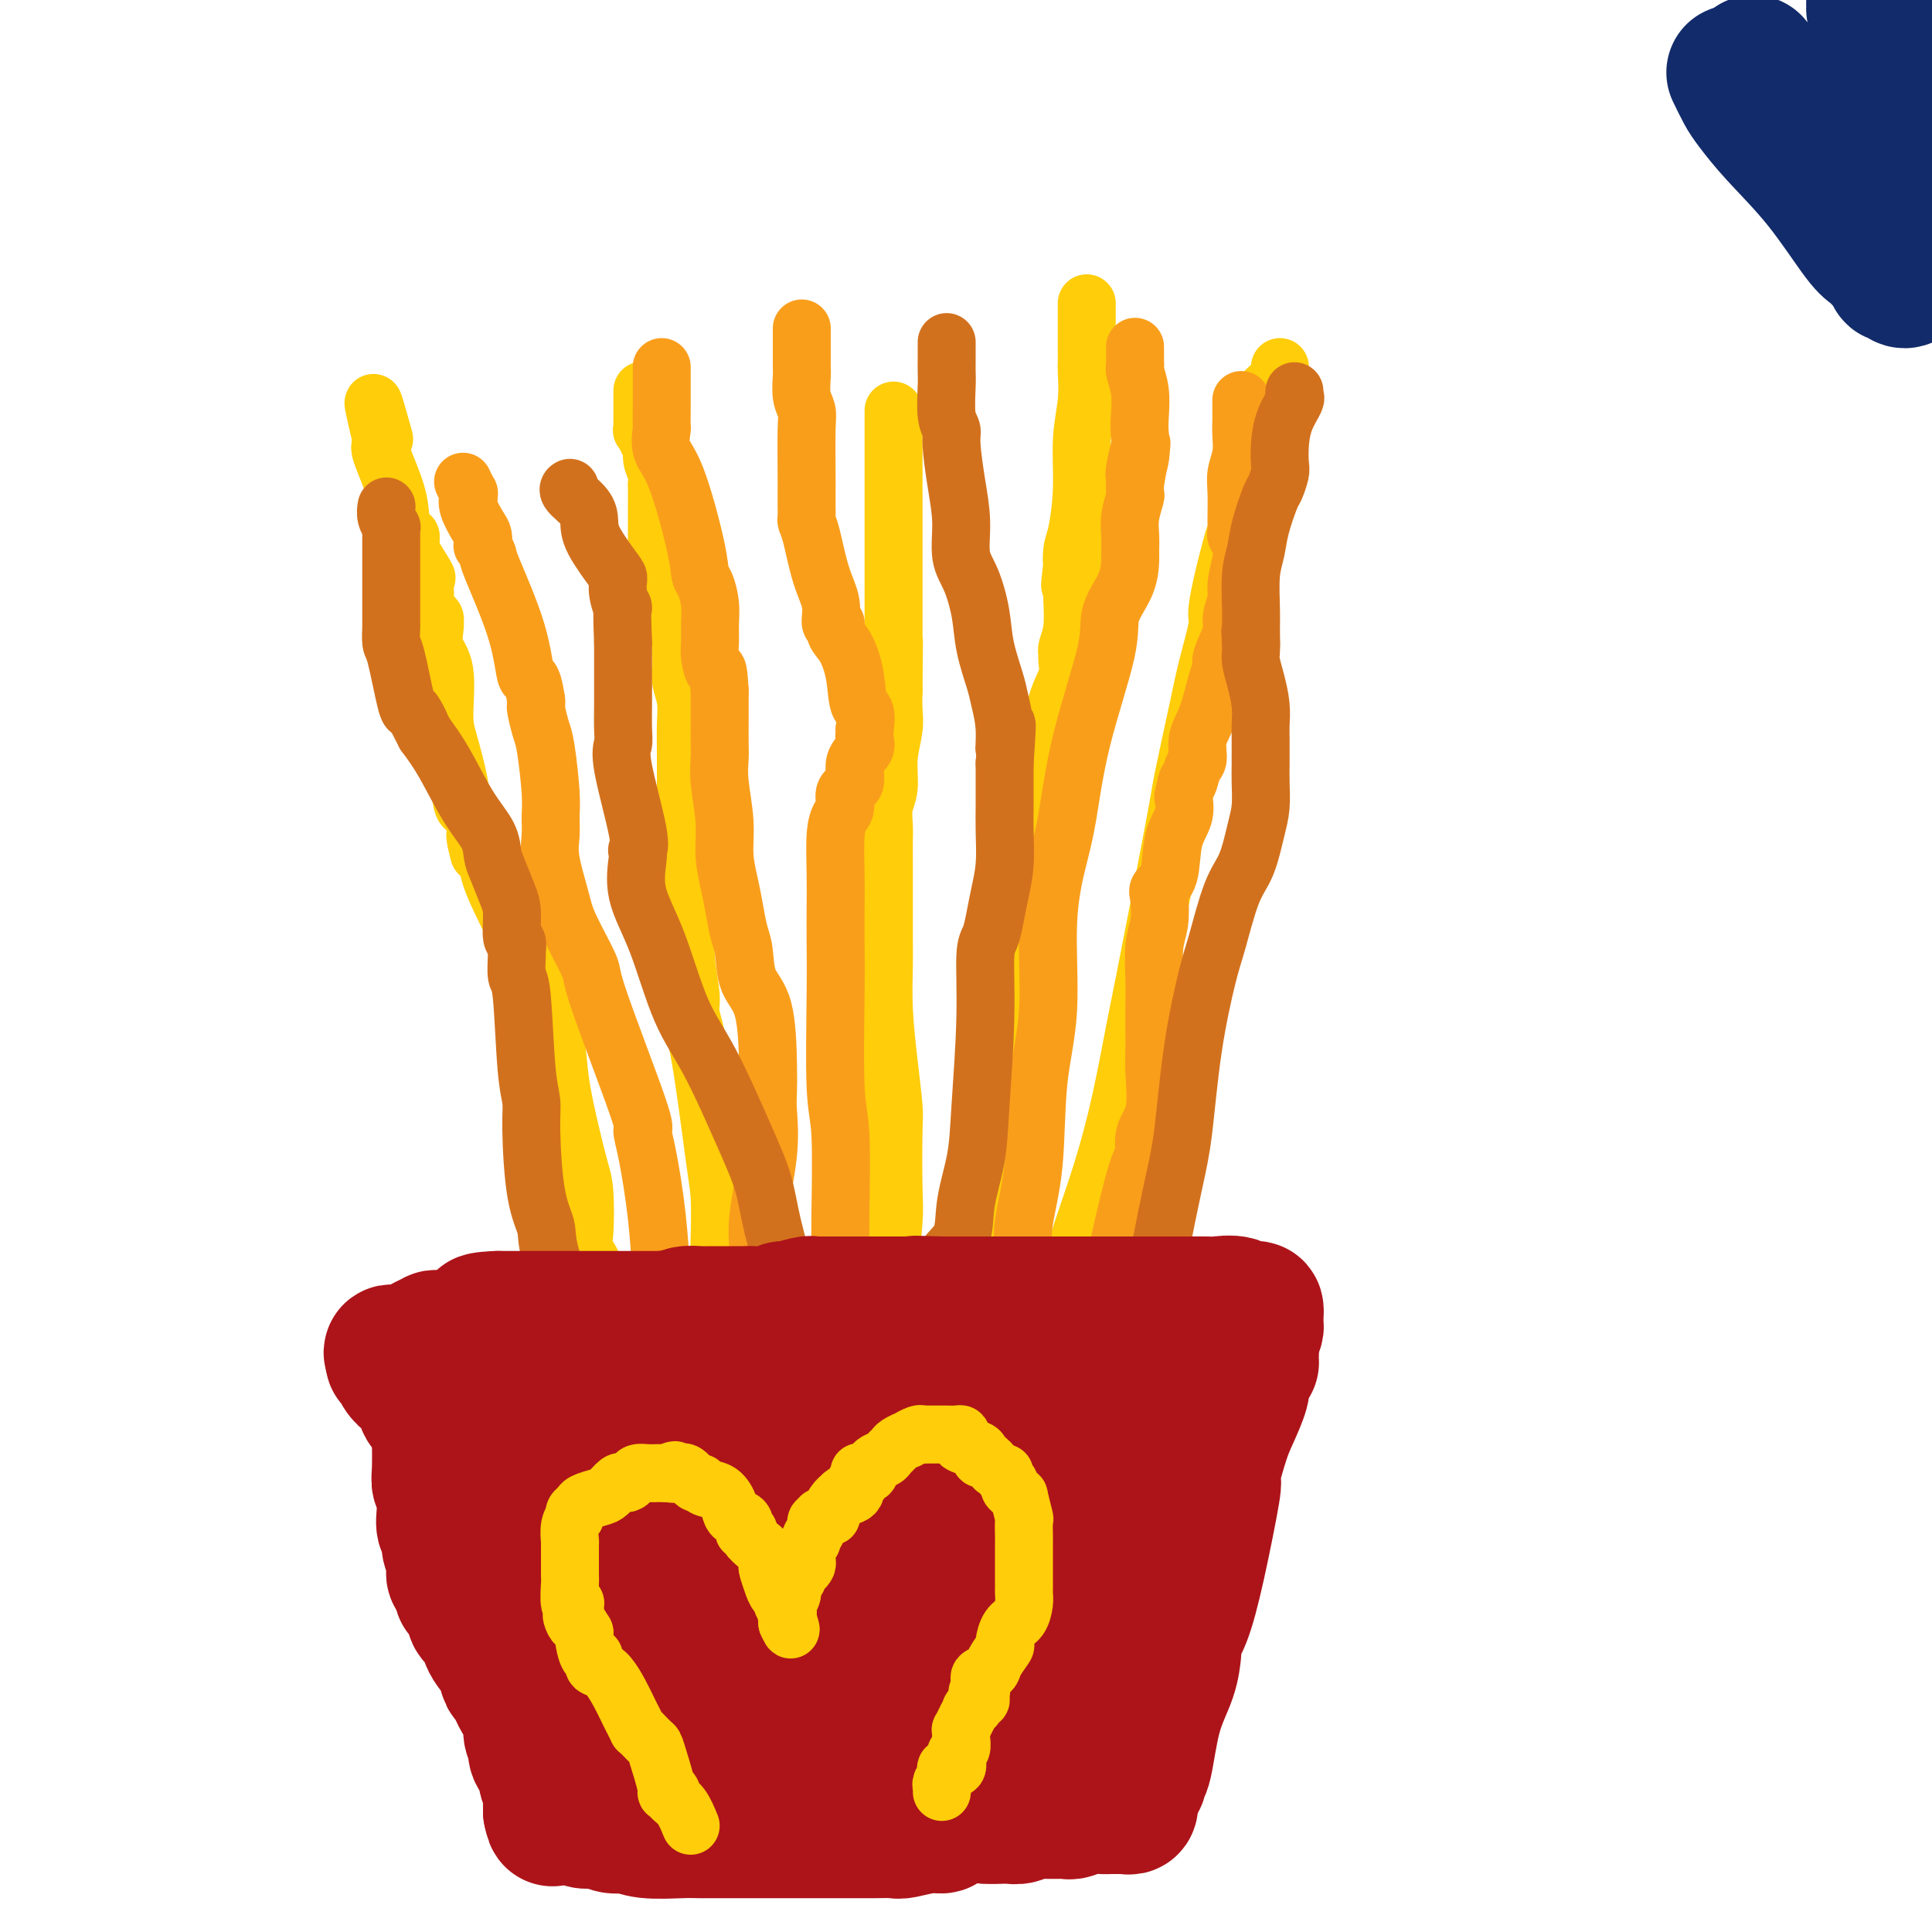 <svg viewBox='0 0 400 400' version='1.1' xmlns='http://www.w3.org/2000/svg' xmlns:xlink='http://www.w3.org/1999/xlink'><g fill='none' stroke='#FFCD0A' stroke-width='12' stroke-linecap='round' stroke-linejoin='round'><path d='M125,279c0.079,0.102 0.157,0.204 0,-1c-0.157,-1.204 -0.550,-3.714 -1,-5c-0.450,-1.286 -0.957,-1.348 -1,-3c-0.043,-1.652 0.379,-4.893 0,-7c-0.379,-2.107 -1.557,-3.080 -2,-4c-0.443,-0.920 -0.150,-1.786 0,-4c0.150,-2.214 0.157,-5.774 0,-8c-0.157,-2.226 -0.479,-3.117 -1,-5c-0.521,-1.883 -1.240,-4.760 -2,-8c-0.760,-3.240 -1.559,-6.845 -2,-10c-0.441,-3.155 -0.524,-5.859 -1,-8c-0.476,-2.141 -1.346,-3.717 -2,-6c-0.654,-2.283 -1.093,-5.272 -3,-10c-1.907,-4.728 -5.283,-11.196 -7,-15c-1.717,-3.804 -1.776,-4.944 -2,-6c-0.224,-1.056 -0.612,-2.028 -1,-3'/><path d='M100,176c-2.545,-6.179 -1.407,-1.628 -1,0c0.407,1.628 0.083,0.333 0,0c-0.083,-0.333 0.077,0.295 0,-1c-0.077,-1.295 -0.389,-4.512 -1,-6c-0.611,-1.488 -1.521,-1.248 -2,-2c-0.479,-0.752 -0.528,-2.496 -1,-5c-0.472,-2.504 -1.366,-5.767 -2,-8c-0.634,-2.233 -1.007,-3.435 -1,-6c0.007,-2.565 0.395,-6.494 0,-9c-0.395,-2.506 -1.573,-3.588 -2,-5c-0.427,-1.412 -0.104,-3.155 0,-4c0.104,-0.845 -0.010,-0.791 0,-1c0.010,-0.209 0.146,-0.680 0,-1c-0.146,-0.320 -0.572,-0.487 -1,-1c-0.428,-0.513 -0.858,-1.371 -1,-2c-0.142,-0.629 0.004,-1.029 0,-2c-0.004,-0.971 -0.159,-2.511 0,-3c0.159,-0.489 0.632,0.075 0,-1c-0.632,-1.075 -2.368,-3.789 -3,-5c-0.632,-1.211 -0.159,-0.920 0,-1c0.159,-0.080 0.003,-0.530 0,-1c-0.003,-0.470 0.145,-0.960 0,-1c-0.145,-0.040 -0.585,0.368 -1,0c-0.415,-0.368 -0.805,-1.514 -1,-3c-0.195,-1.486 -0.196,-3.313 -1,-6c-0.804,-2.687 -2.411,-6.236 -3,-8c-0.589,-1.764 -0.158,-1.744 0,-2c0.158,-0.256 0.045,-0.787 0,-1c-0.045,-0.213 -0.023,-0.106 0,0'/><path d='M79,91c-3.267,-13.667 -0.933,-5.333 0,-2c0.933,3.333 0.467,1.667 0,0'/><path d='M150,270c0.112,-0.041 0.225,-0.081 0,-1c-0.225,-0.919 -0.787,-2.716 -1,-5c-0.213,-2.284 -0.075,-5.055 0,-8c0.075,-2.945 0.088,-6.063 0,-8c-0.088,-1.937 -0.276,-2.694 -1,-8c-0.724,-5.306 -1.984,-15.161 -3,-21c-1.016,-5.839 -1.789,-7.661 -2,-9c-0.211,-1.339 0.140,-2.194 0,-4c-0.140,-1.806 -0.769,-4.564 -1,-8c-0.231,-3.436 -0.062,-7.551 0,-11c0.062,-3.449 0.016,-6.231 0,-8c-0.016,-1.769 -0.003,-2.524 0,-5c0.003,-2.476 -0.003,-6.672 0,-10c0.003,-3.328 0.015,-5.787 0,-8c-0.015,-2.213 -0.056,-4.182 0,-6c0.056,-1.818 0.211,-3.487 0,-5c-0.211,-1.513 -0.788,-2.869 -1,-4c-0.212,-1.131 -0.061,-2.037 0,-3c0.061,-0.963 0.030,-1.981 0,-3'/><path d='M141,135c-0.482,-10.903 -1.187,-6.660 -2,-6c-0.813,0.660 -1.735,-2.262 -2,-4c-0.265,-1.738 0.125,-2.292 0,-3c-0.125,-0.708 -0.766,-1.571 -1,-2c-0.234,-0.429 -0.063,-0.425 0,-1c0.063,-0.575 0.017,-1.730 0,-2c-0.017,-0.270 -0.005,0.346 0,0c0.005,-0.346 0.002,-1.653 0,-4c-0.002,-2.347 -0.005,-5.733 0,-8c0.005,-2.267 0.016,-3.413 0,-4c-0.016,-0.587 -0.061,-0.614 0,-1c0.061,-0.386 0.228,-1.130 0,-2c-0.228,-0.870 -0.849,-1.865 -1,-3c-0.151,-1.135 0.170,-2.409 0,-3c-0.170,-0.591 -0.830,-0.500 -1,-1c-0.170,-0.500 0.151,-1.591 0,-2c-0.151,-0.409 -0.772,-0.136 -1,0c-0.228,0.136 -0.061,0.136 0,0c0.061,-0.136 0.016,-0.408 0,-1c-0.016,-0.592 -0.004,-1.504 0,-2c0.004,-0.496 0.001,-0.578 0,-1c-0.001,-0.422 -0.000,-1.185 0,-2c0.000,-0.815 0.000,-1.681 0,-2c-0.000,-0.319 -0.000,-0.091 0,0c0.000,0.091 0.000,0.046 0,0'/><path d='M184,268c-0.113,-0.567 -0.226,-1.133 0,-4c0.226,-2.867 0.790,-8.033 1,-11c0.210,-2.967 0.067,-3.735 0,-7c-0.067,-3.265 -0.056,-9.027 0,-12c0.056,-2.973 0.159,-3.157 0,-5c-0.159,-1.843 -0.578,-5.346 -1,-9c-0.422,-3.654 -0.845,-7.460 -1,-11c-0.155,-3.540 -0.042,-6.814 0,-9c0.042,-2.186 0.011,-3.284 0,-5c-0.011,-1.716 -0.004,-4.052 0,-7c0.004,-2.948 0.005,-6.509 0,-9c-0.005,-2.491 -0.016,-3.910 0,-5c0.016,-1.090 0.061,-1.849 0,-3c-0.061,-1.151 -0.226,-2.695 0,-4c0.226,-1.305 0.845,-2.372 1,-4c0.155,-1.628 -0.154,-3.818 0,-6c0.154,-2.182 0.772,-4.357 1,-6c0.228,-1.643 0.065,-2.755 0,-4c-0.065,-1.245 -0.033,-2.622 0,-4'/><path d='M185,143c0.155,-19.514 0.041,-5.798 0,-2c-0.041,3.798 -0.011,-2.322 0,-5c0.011,-2.678 0.003,-1.914 0,-4c-0.003,-2.086 -0.001,-7.022 0,-9c0.001,-1.978 0.000,-0.996 0,-1c-0.000,-0.004 -0.000,-0.992 0,-2c0.000,-1.008 0.000,-2.036 0,-3c-0.000,-0.964 -0.000,-1.863 0,-5c0.000,-3.137 0.000,-8.513 0,-12c-0.000,-3.487 -0.000,-5.084 0,-6c0.000,-0.916 0.000,-1.149 0,-2c-0.000,-0.851 -0.000,-2.319 0,-3c0.000,-0.681 0.000,-0.574 0,-1c-0.000,-0.426 -0.000,-1.384 0,-2c0.000,-0.616 0.000,-0.890 0,-1c-0.000,-0.110 -0.000,-0.055 0,0'/><path d='M220,270c0.714,-2.862 1.428,-5.724 2,-8c0.572,-2.276 1.003,-3.966 2,-7c0.997,-3.034 2.562,-7.412 4,-12c1.438,-4.588 2.751,-9.386 4,-15c1.249,-5.614 2.436,-12.044 3,-15c0.564,-2.956 0.507,-2.439 2,-10c1.493,-7.561 4.537,-23.199 6,-31c1.463,-7.801 1.344,-7.764 2,-11c0.656,-3.236 2.087,-9.744 3,-14c0.913,-4.256 1.309,-6.261 2,-9c0.691,-2.739 1.676,-6.213 2,-8c0.324,-1.787 -0.015,-1.885 0,-3c0.015,-1.115 0.382,-3.245 1,-6c0.618,-2.755 1.486,-6.135 2,-8c0.514,-1.865 0.674,-2.214 1,-3c0.326,-0.786 0.820,-2.009 1,-3c0.180,-0.991 0.048,-1.750 0,-2c-0.048,-0.250 -0.010,0.010 0,0c0.010,-0.010 -0.008,-0.291 0,-1c0.008,-0.709 0.041,-1.845 0,-2c-0.041,-0.155 -0.154,0.670 0,0c0.154,-0.670 0.577,-2.835 1,-5'/><path d='M258,97c4.415,-21.216 2.452,-8.756 2,-5c-0.452,3.756 0.608,-1.191 1,-4c0.392,-2.809 0.115,-3.480 0,-4c-0.115,-0.520 -0.069,-0.888 0,-1c0.069,-0.112 0.162,0.033 0,0c-0.162,-0.033 -0.579,-0.244 0,-1c0.579,-0.756 2.155,-2.058 3,-3c0.845,-0.942 0.958,-1.523 1,-2c0.042,-0.477 0.012,-0.851 0,-1c-0.012,-0.149 -0.006,-0.075 0,0'/><path d='M201,268c-0.198,-2.111 -0.396,-4.221 0,-7c0.396,-2.779 1.386,-6.226 2,-10c0.614,-3.774 0.854,-7.874 1,-11c0.146,-3.126 0.200,-5.276 1,-9c0.800,-3.724 2.348,-9.020 3,-13c0.652,-3.980 0.408,-6.644 1,-9c0.592,-2.356 2.018,-4.406 3,-11c0.982,-6.594 1.519,-17.733 2,-23c0.481,-5.267 0.905,-4.663 1,-5c0.095,-0.337 -0.139,-1.616 0,-3c0.139,-1.384 0.650,-2.874 1,-5c0.350,-2.126 0.539,-4.889 1,-8c0.461,-3.111 1.196,-6.571 2,-9c0.804,-2.429 1.679,-3.829 2,-5c0.321,-1.171 0.090,-2.113 0,-3c-0.090,-0.887 -0.038,-1.718 0,-2c0.038,-0.282 0.063,-0.015 0,0c-0.063,0.015 -0.213,-0.223 0,-1c0.213,-0.777 0.788,-2.094 1,-4c0.212,-1.906 0.061,-4.402 0,-6c-0.061,-1.598 -0.030,-2.299 0,-3'/><path d='M222,121c3.250,-23.062 0.873,-7.217 0,-2c-0.873,5.217 -0.244,-0.193 0,-2c0.244,-1.807 0.103,-0.010 0,0c-0.103,0.010 -0.167,-1.766 0,-3c0.167,-1.234 0.567,-1.928 1,-4c0.433,-2.072 0.901,-5.524 1,-9c0.099,-3.476 -0.170,-6.976 0,-10c0.170,-3.024 0.777,-5.572 1,-8c0.223,-2.428 0.060,-4.737 0,-6c-0.060,-1.263 -0.016,-1.480 0,-2c0.016,-0.520 0.004,-1.342 0,-2c-0.004,-0.658 -0.001,-1.150 0,-2c0.001,-0.850 0.000,-2.056 0,-3c-0.000,-0.944 -0.000,-1.624 0,-2c0.000,-0.376 0.000,-0.447 0,-1c-0.000,-0.553 -0.000,-1.586 0,-2c0.000,-0.414 0.000,-0.207 0,0'/></g>
<g fill='none' stroke='#F99E1B' stroke-width='12' stroke-linecap='round' stroke-linejoin='round'><path d='M139,278c0.087,-0.812 0.175,-1.623 0,-3c-0.175,-1.377 -0.612,-3.319 -1,-5c-0.388,-1.681 -0.727,-3.100 -1,-6c-0.273,-2.900 -0.481,-7.282 -1,-12c-0.519,-4.718 -1.351,-9.773 -2,-13c-0.649,-3.227 -1.116,-4.628 -1,-5c0.116,-0.372 0.814,0.285 -1,-5c-1.814,-5.285 -6.140,-16.510 -8,-22c-1.860,-5.490 -1.255,-5.244 -2,-7c-0.745,-1.756 -2.841,-5.512 -4,-8c-1.159,-2.488 -1.382,-3.707 -2,-6c-0.618,-2.293 -1.633,-5.661 -2,-8c-0.367,-2.339 -0.087,-3.650 0,-5c0.087,-1.350 -0.019,-2.740 0,-4c0.019,-1.260 0.163,-2.389 0,-5c-0.163,-2.611 -0.632,-6.702 -1,-9c-0.368,-2.298 -0.635,-2.801 -1,-4c-0.365,-1.199 -0.829,-3.092 -1,-4c-0.171,-0.908 -0.049,-0.831 0,-1c0.049,-0.169 0.024,-0.585 0,-1'/><path d='M111,145c-0.874,-5.892 -1.558,-4.123 -2,-5c-0.442,-0.877 -0.640,-4.401 -2,-9c-1.360,-4.599 -3.881,-10.272 -5,-13c-1.119,-2.728 -0.838,-2.511 -1,-3c-0.162,-0.489 -0.769,-1.685 -1,-2c-0.231,-0.315 -0.086,0.251 0,0c0.086,-0.251 0.114,-1.320 0,-2c-0.114,-0.680 -0.371,-0.971 -1,-2c-0.629,-1.029 -1.632,-2.796 -2,-4c-0.368,-1.204 -0.102,-1.847 0,-2c0.102,-0.153 0.041,0.183 0,0c-0.041,-0.183 -0.063,-0.884 0,-1c0.063,-0.116 0.209,0.353 0,0c-0.209,-0.353 -0.774,-1.530 -1,-2c-0.226,-0.470 -0.113,-0.235 0,0'/><path d='M174,261c0.008,-0.915 0.016,-1.831 0,-3c-0.016,-1.169 -0.057,-2.593 0,-7c0.057,-4.407 0.211,-11.797 0,-16c-0.211,-4.203 -0.788,-5.219 -1,-10c-0.212,-4.781 -0.057,-13.328 0,-19c0.057,-5.672 0.018,-8.468 0,-11c-0.018,-2.532 -0.015,-4.799 0,-7c0.015,-2.201 0.040,-4.337 0,-7c-0.040,-2.663 -0.146,-5.852 0,-8c0.146,-2.148 0.545,-3.253 1,-4c0.455,-0.747 0.967,-1.134 1,-2c0.033,-0.866 -0.412,-2.211 0,-3c0.412,-0.789 1.679,-1.024 2,-2c0.321,-0.976 -0.306,-2.695 0,-4c0.306,-1.305 1.546,-2.195 2,-3c0.454,-0.805 0.122,-1.524 0,-2c-0.122,-0.476 -0.035,-0.707 0,-1c0.035,-0.293 0.017,-0.646 0,-1'/><path d='M179,151c0.739,-4.259 -0.414,-3.906 -1,-5c-0.586,-1.094 -0.606,-3.635 -1,-6c-0.394,-2.365 -1.162,-4.554 -2,-6c-0.838,-1.446 -1.747,-2.150 -2,-3c-0.253,-0.850 0.150,-1.845 0,-2c-0.150,-0.155 -0.853,0.530 -1,0c-0.147,-0.530 0.262,-2.274 0,-4c-0.262,-1.726 -1.195,-3.434 -2,-6c-0.805,-2.566 -1.484,-5.989 -2,-8c-0.516,-2.011 -0.870,-2.609 -1,-3c-0.130,-0.391 -0.035,-0.576 0,-1c0.035,-0.424 0.010,-1.086 0,-2c-0.010,-0.914 -0.007,-2.081 0,-3c0.007,-0.919 0.016,-1.591 0,-4c-0.016,-2.409 -0.057,-6.557 0,-9c0.057,-2.443 0.211,-3.183 0,-4c-0.211,-0.817 -0.789,-1.712 -1,-3c-0.211,-1.288 -0.057,-2.968 0,-4c0.057,-1.032 0.015,-1.415 0,-2c-0.015,-0.585 -0.004,-1.372 0,-2c0.004,-0.628 0.001,-1.096 0,-2c-0.001,-0.904 -0.000,-2.243 0,-3c0.000,-0.757 0.000,-0.930 0,-1c-0.000,-0.070 -0.000,-0.035 0,0'/><path d='M212,260c-0.213,-2.026 -0.427,-4.052 0,-7c0.427,-2.948 1.493,-6.818 2,-12c0.507,-5.182 0.453,-11.676 1,-17c0.547,-5.324 1.694,-9.477 2,-15c0.306,-5.523 -0.229,-12.416 0,-18c0.229,-5.584 1.221,-9.860 2,-13c0.779,-3.140 1.343,-5.143 2,-9c0.657,-3.857 1.405,-9.569 3,-16c1.595,-6.431 4.035,-13.581 5,-18c0.965,-4.419 0.455,-6.106 1,-8c0.545,-1.894 2.145,-3.993 3,-6c0.855,-2.007 0.965,-3.922 1,-5c0.035,-1.078 -0.005,-1.320 0,-2c0.005,-0.680 0.054,-1.797 0,-3c-0.054,-1.203 -0.211,-2.491 0,-4c0.211,-1.509 0.788,-3.240 1,-4c0.212,-0.760 0.057,-0.551 0,-1c-0.057,-0.449 -0.016,-1.557 0,-2c0.016,-0.443 0.008,-0.222 0,0'/><path d='M235,100c2.724,-14.704 0.535,-5.965 0,-3c-0.535,2.965 0.585,0.157 1,-2c0.415,-2.157 0.125,-3.663 0,-5c-0.125,-1.337 -0.086,-2.505 0,-4c0.086,-1.495 0.219,-3.316 0,-5c-0.219,-1.684 -0.791,-3.229 -1,-4c-0.209,-0.771 -0.056,-0.767 0,-1c0.056,-0.233 0.015,-0.702 0,-1c-0.015,-0.298 -0.004,-0.427 0,-1c0.004,-0.573 0.001,-1.592 0,-2c-0.001,-0.408 -0.001,-0.204 0,0'/><path d='M156,263c0.483,-1.226 0.967,-2.452 1,-4c0.033,-1.548 -0.383,-3.419 0,-7c0.383,-3.581 1.566,-8.873 2,-13c0.434,-4.127 0.120,-7.087 0,-9c-0.120,-1.913 -0.045,-2.777 0,-4c0.045,-1.223 0.062,-2.804 0,-6c-0.062,-3.196 -0.202,-8.006 -1,-11c-0.798,-2.994 -2.255,-4.172 -3,-6c-0.745,-1.828 -0.778,-4.307 -1,-6c-0.222,-1.693 -0.633,-2.599 -1,-4c-0.367,-1.401 -0.691,-3.297 -1,-5c-0.309,-1.703 -0.605,-3.212 -1,-5c-0.395,-1.788 -0.891,-3.855 -1,-6c-0.109,-2.145 0.167,-4.367 0,-7c-0.167,-2.633 -0.777,-5.677 -1,-8c-0.223,-2.323 -0.060,-3.923 0,-5c0.060,-1.077 0.016,-1.629 0,-3c-0.016,-1.371 -0.004,-3.561 0,-5c0.004,-1.439 0.001,-2.125 0,-3c-0.001,-0.875 -0.001,-1.937 0,-3'/><path d='M149,143c-0.320,-6.019 -0.621,-4.065 -1,-4c-0.379,0.065 -0.836,-1.758 -1,-3c-0.164,-1.242 -0.033,-1.903 0,-3c0.033,-1.097 -0.030,-2.629 0,-4c0.030,-1.371 0.154,-2.579 0,-4c-0.154,-1.421 -0.585,-3.053 -1,-4c-0.415,-0.947 -0.815,-1.207 -1,-2c-0.185,-0.793 -0.155,-2.119 -1,-6c-0.845,-3.881 -2.566,-10.319 -4,-14c-1.434,-3.681 -2.580,-4.607 -3,-6c-0.420,-1.393 -0.112,-3.255 0,-4c0.112,-0.745 0.030,-0.373 0,-1c-0.030,-0.627 -0.008,-2.252 0,-3c0.008,-0.748 0.002,-0.620 0,-1c-0.002,-0.380 -0.001,-1.268 0,-2c0.001,-0.732 0.000,-1.307 0,-2c-0.000,-0.693 -0.000,-1.505 0,-2c0.000,-0.495 0.000,-0.672 0,-1c-0.000,-0.328 -0.000,-0.808 0,-1c0.000,-0.192 0.000,-0.096 0,0'/><path d='M227,277c0.866,-0.996 1.733,-1.992 2,-3c0.267,-1.008 -0.064,-2.030 1,-8c1.064,-5.970 3.525,-16.890 5,-22c1.475,-5.110 1.964,-4.411 2,-5c0.036,-0.589 -0.383,-2.467 0,-4c0.383,-1.533 1.567,-2.722 2,-5c0.433,-2.278 0.116,-5.645 0,-8c-0.116,-2.355 -0.031,-3.698 0,-5c0.031,-1.302 0.007,-2.564 0,-3c-0.007,-0.436 0.002,-0.047 0,-1c-0.002,-0.953 -0.014,-3.250 0,-5c0.014,-1.750 0.054,-2.955 0,-5c-0.054,-2.045 -0.204,-4.932 0,-7c0.204,-2.068 0.760,-3.319 1,-5c0.240,-1.681 0.163,-3.793 0,-5c-0.163,-1.207 -0.411,-1.508 0,-2c0.411,-0.492 1.481,-1.173 2,-3c0.519,-1.827 0.486,-4.800 1,-7c0.514,-2.200 1.575,-3.629 2,-5c0.425,-1.371 0.212,-2.686 0,-4'/><path d='M245,165c1.112,-5.312 0.892,-3.092 1,-3c0.108,0.092 0.543,-1.943 1,-3c0.457,-1.057 0.936,-1.138 1,-2c0.064,-0.862 -0.286,-2.507 0,-4c0.286,-1.493 1.209,-2.833 2,-5c0.791,-2.167 1.451,-5.159 2,-7c0.549,-1.841 0.988,-2.531 1,-3c0.012,-0.469 -0.404,-0.717 0,-2c0.404,-1.283 1.628,-3.600 2,-5c0.372,-1.400 -0.110,-1.883 0,-3c0.110,-1.117 0.810,-2.867 1,-4c0.190,-1.133 -0.131,-1.650 0,-3c0.131,-1.350 0.715,-3.532 1,-5c0.285,-1.468 0.273,-2.222 0,-3c-0.273,-0.778 -0.805,-1.581 -1,-2c-0.195,-0.419 -0.052,-0.454 0,-1c0.052,-0.546 0.013,-1.605 0,-2c-0.013,-0.395 0.000,-0.128 0,0c-0.000,0.128 -0.014,0.117 0,-1c0.014,-1.117 0.056,-3.339 0,-5c-0.056,-1.661 -0.211,-2.762 0,-4c0.211,-1.238 0.789,-2.612 1,-4c0.211,-1.388 0.057,-2.789 0,-4c-0.057,-1.211 -0.015,-2.232 0,-3c0.015,-0.768 0.004,-1.284 0,-2c-0.004,-0.716 -0.001,-1.633 0,-2c0.001,-0.367 0.001,-0.183 0,0'/></g>
<g fill='none' stroke='#D2711D' stroke-width='12' stroke-linecap='round' stroke-linejoin='round'><path d='M123,284c-1.141,-2.256 -2.281,-4.511 -4,-9c-1.719,-4.489 -4.015,-11.211 -5,-15c-0.985,-3.789 -0.659,-4.645 -1,-6c-0.341,-1.355 -1.348,-3.208 -2,-7c-0.652,-3.792 -0.949,-9.524 -1,-13c-0.051,-3.476 0.144,-4.697 0,-6c-0.144,-1.303 -0.627,-2.687 -1,-7c-0.373,-4.313 -0.635,-11.556 -1,-15c-0.365,-3.444 -0.834,-3.090 -1,-4c-0.166,-0.910 -0.030,-3.083 0,-4c0.030,-0.917 -0.047,-0.578 0,-1c0.047,-0.422 0.216,-1.604 0,-2c-0.216,-0.396 -0.818,-0.006 -1,-1c-0.182,-0.994 0.055,-3.374 0,-5c-0.055,-1.626 -0.404,-2.499 -1,-4c-0.596,-1.501 -1.439,-3.629 -2,-5c-0.561,-1.371 -0.838,-1.986 -1,-3c-0.162,-1.014 -0.208,-2.426 -1,-4c-0.792,-1.574 -2.329,-3.308 -4,-6c-1.671,-2.692 -3.478,-6.340 -5,-9c-1.522,-2.660 -2.761,-4.330 -4,-6'/><path d='M88,152c-2.810,-5.454 -1.334,-2.589 -1,-2c0.334,0.589 -0.475,-1.097 -1,-2c-0.525,-0.903 -0.768,-1.024 -1,-1c-0.232,0.024 -0.455,0.192 -1,-2c-0.545,-2.192 -1.414,-6.744 -2,-9c-0.586,-2.256 -0.889,-2.215 -1,-3c-0.111,-0.785 -0.030,-2.395 0,-3c0.030,-0.605 0.008,-0.204 0,0c-0.008,0.204 -0.002,0.212 0,-1c0.002,-1.212 0.002,-3.644 0,-6c-0.002,-2.356 -0.004,-4.637 0,-7c0.004,-2.363 0.015,-4.809 0,-6c-0.015,-1.191 -0.057,-1.128 0,-1c0.057,0.128 0.211,0.322 0,0c-0.211,-0.322 -0.789,-1.158 -1,-2c-0.211,-0.842 -0.057,-1.688 0,-2c0.057,-0.312 0.016,-0.089 0,0c-0.016,0.089 -0.008,0.045 0,0'/><path d='M163,272c0.299,-1.397 0.598,-2.794 0,-6c-0.598,-3.206 -2.095,-8.222 -3,-12c-0.905,-3.778 -1.220,-6.317 -2,-9c-0.780,-2.683 -2.024,-5.509 -4,-10c-1.976,-4.491 -4.683,-10.646 -7,-15c-2.317,-4.354 -4.242,-6.908 -6,-11c-1.758,-4.092 -3.347,-9.723 -5,-14c-1.653,-4.277 -3.368,-7.202 -4,-10c-0.632,-2.798 -0.181,-5.470 0,-7c0.181,-1.530 0.091,-1.918 0,-2c-0.091,-0.082 -0.182,0.143 0,0c0.182,-0.143 0.637,-0.655 0,-4c-0.637,-3.345 -2.367,-9.523 -3,-13c-0.633,-3.477 -0.170,-4.252 0,-5c0.170,-0.748 0.045,-1.468 0,-3c-0.045,-1.532 -0.012,-3.874 0,-5c0.012,-1.126 0.003,-1.034 0,-2c-0.003,-0.966 -0.001,-2.990 0,-5c0.001,-2.010 0.000,-4.005 0,-6'/><path d='M129,133c-0.403,-9.494 0.088,-7.228 0,-7c-0.088,0.228 -0.755,-1.580 -1,-3c-0.245,-1.420 -0.066,-2.452 0,-3c0.066,-0.548 0.021,-0.612 -1,-2c-1.021,-1.388 -3.016,-4.099 -4,-6c-0.984,-1.901 -0.957,-2.993 -1,-4c-0.043,-1.007 -0.155,-1.930 -1,-3c-0.845,-1.070 -2.422,-2.287 -3,-3c-0.578,-0.713 -0.156,-0.923 0,-1c0.156,-0.077 0.044,-0.022 0,0c-0.044,0.022 -0.022,0.011 0,0'/><path d='M193,273c-0.219,-0.688 -0.439,-1.377 0,-3c0.439,-1.623 1.536,-4.181 2,-6c0.464,-1.819 0.295,-2.899 1,-4c0.705,-1.101 2.284,-2.224 3,-4c0.716,-1.776 0.569,-4.205 1,-7c0.431,-2.795 1.439,-5.955 2,-9c0.561,-3.045 0.675,-5.976 1,-11c0.325,-5.024 0.860,-12.141 1,-18c0.140,-5.859 -0.116,-10.459 0,-13c0.116,-2.541 0.606,-3.024 1,-4c0.394,-0.976 0.694,-2.444 1,-4c0.306,-1.556 0.618,-3.201 1,-5c0.382,-1.799 0.834,-3.753 1,-6c0.166,-2.247 0.044,-4.788 0,-7c-0.044,-2.212 -0.012,-4.095 0,-5c0.012,-0.905 0.003,-0.831 0,-1c-0.003,-0.169 -0.001,-0.581 0,-1c0.001,-0.419 0.000,-0.843 0,-1c-0.000,-0.157 -0.000,-0.045 0,-1c0.000,-0.955 0.000,-2.978 0,-5'/><path d='M208,158c0.914,-13.496 0.200,-6.236 0,-4c-0.200,2.236 0.116,-0.552 0,-3c-0.116,-2.448 -0.663,-4.556 -1,-6c-0.337,-1.444 -0.462,-2.225 -1,-4c-0.538,-1.775 -1.488,-4.545 -2,-7c-0.512,-2.455 -0.585,-4.596 -1,-7c-0.415,-2.404 -1.173,-5.071 -2,-7c-0.827,-1.929 -1.723,-3.122 -2,-5c-0.277,-1.878 0.066,-4.443 0,-7c-0.066,-2.557 -0.539,-5.108 -1,-8c-0.461,-2.892 -0.908,-6.126 -1,-8c-0.092,-1.874 0.172,-2.389 0,-3c-0.172,-0.611 -0.778,-1.318 -1,-3c-0.222,-1.682 -0.059,-4.339 0,-6c0.059,-1.661 0.016,-2.326 0,-3c-0.016,-0.674 -0.004,-1.356 0,-2c0.004,-0.644 0.001,-1.250 0,-2c-0.001,-0.750 -0.000,-1.643 0,-2c0.000,-0.357 0.000,-0.179 0,0'/><path d='M239,274c-0.036,-1.489 -0.071,-2.978 0,-5c0.071,-2.022 0.250,-4.579 1,-9c0.750,-4.421 2.073,-10.708 3,-15c0.927,-4.292 1.458,-6.591 2,-11c0.542,-4.409 1.093,-10.928 2,-17c0.907,-6.072 2.169,-11.698 3,-15c0.831,-3.302 1.232,-4.279 2,-7c0.768,-2.721 1.905,-7.186 3,-10c1.095,-2.814 2.150,-3.976 3,-6c0.850,-2.024 1.496,-4.909 2,-7c0.504,-2.091 0.867,-3.388 1,-5c0.133,-1.612 0.036,-3.539 0,-5c-0.036,-1.461 -0.013,-2.456 0,-4c0.013,-1.544 0.014,-3.639 0,-5c-0.014,-1.361 -0.042,-1.990 0,-3c0.042,-1.010 0.155,-2.403 0,-4c-0.155,-1.597 -0.577,-3.397 -1,-5c-0.423,-1.603 -0.845,-3.007 -1,-4c-0.155,-0.993 -0.042,-1.575 0,-2c0.042,-0.425 0.012,-0.693 0,-1c-0.012,-0.307 -0.006,-0.654 0,-1'/><path d='M259,133c-0.308,-5.194 -0.079,-1.179 0,0c0.079,1.179 0.009,-0.478 0,-2c-0.009,-1.522 0.043,-2.909 0,-5c-0.043,-2.091 -0.180,-4.887 0,-7c0.180,-2.113 0.679,-3.543 1,-5c0.321,-1.457 0.464,-2.941 1,-5c0.536,-2.059 1.464,-4.692 2,-6c0.536,-1.308 0.681,-1.290 1,-2c0.319,-0.710 0.811,-2.148 1,-3c0.189,-0.852 0.075,-1.117 0,-2c-0.075,-0.883 -0.111,-2.384 0,-4c0.111,-1.616 0.370,-3.347 1,-5c0.630,-1.653 1.633,-3.226 2,-4c0.367,-0.774 0.099,-0.747 0,-1c-0.099,-0.253 -0.028,-0.787 0,-1c0.028,-0.213 0.014,-0.107 0,0'/></g>
<g fill='none' stroke='#AD1419' stroke-width='28' stroke-linecap='round' stroke-linejoin='round'><path d='M98,296c0.779,-0.002 1.559,-0.004 2,0c0.441,0.004 0.544,0.012 1,0c0.456,-0.012 1.267,-0.046 2,0c0.733,0.046 1.390,0.172 2,0c0.610,-0.172 1.172,-0.642 2,-1c0.828,-0.358 1.921,-0.604 3,-1c1.079,-0.396 2.144,-0.943 3,-1c0.856,-0.057 1.503,0.377 3,0c1.497,-0.377 3.845,-1.565 5,-2c1.155,-0.435 1.116,-0.117 2,0c0.884,0.117 2.692,0.031 4,0c1.308,-0.031 2.117,-0.008 3,0c0.883,0.008 1.842,0.002 3,0c1.158,-0.002 2.517,-0.001 3,0c0.483,0.001 0.092,0.000 0,0c-0.092,-0.000 0.117,-0.000 1,0c0.883,0.000 2.442,0.000 4,0'/><path d='M141,291c6.466,-0.774 1.133,-0.207 0,0c-1.133,0.207 1.936,0.056 3,0c1.064,-0.056 0.125,-0.015 1,0c0.875,0.015 3.564,0.004 5,0c1.436,-0.004 1.618,-0.001 2,0c0.382,0.001 0.965,0.000 2,0c1.035,-0.000 2.522,-0.000 3,0c0.478,0.000 -0.052,0.000 0,0c0.052,-0.000 0.686,-0.000 1,0c0.314,0.000 0.308,0.000 1,0c0.692,-0.000 2.083,-0.000 3,0c0.917,0.000 1.361,0.000 2,0c0.639,-0.000 1.473,-0.000 2,0c0.527,0.000 0.746,0.000 1,0c0.254,-0.000 0.543,-0.000 1,0c0.457,0.000 1.082,0.000 2,0c0.918,-0.000 2.129,-0.000 3,0c0.871,0.000 1.403,0.000 2,0c0.597,-0.000 1.258,-0.000 2,0c0.742,0.000 1.565,0.001 2,0c0.435,-0.001 0.482,-0.004 1,0c0.518,0.004 1.508,0.015 2,0c0.492,-0.015 0.487,-0.057 1,0c0.513,0.057 1.543,0.211 2,0c0.457,-0.211 0.341,-0.789 1,-1c0.659,-0.211 2.091,-0.057 3,0c0.909,0.057 1.293,0.015 2,0c0.707,-0.015 1.736,-0.004 3,0c1.264,0.004 2.763,0.001 4,0c1.237,-0.001 2.210,-0.000 3,0c0.790,0.000 1.395,0.000 2,0'/><path d='M203,290c10.324,-0.155 5.135,-0.041 4,0c-1.135,0.041 1.786,0.011 4,0c2.214,-0.011 3.723,-0.003 5,0c1.277,0.003 2.322,0.001 3,0c0.678,-0.001 0.988,-0.000 2,0c1.012,0.000 2.726,-0.000 4,0c1.274,0.000 2.107,0.000 3,0c0.893,-0.000 1.844,-0.001 2,0c0.156,0.001 -0.484,0.004 0,0c0.484,-0.004 2.093,-0.015 3,0c0.907,0.015 1.111,0.057 2,0c0.889,-0.057 2.463,-0.211 4,0c1.537,0.211 3.038,0.789 4,1c0.962,0.211 1.385,0.057 2,0c0.615,-0.057 1.423,-0.015 2,0c0.577,0.015 0.923,0.004 1,0c0.077,-0.004 -0.113,-0.001 0,0c0.113,0.001 0.530,0.000 1,0c0.470,-0.000 0.991,-0.000 1,0c0.009,0.000 -0.496,0.000 -1,0'/><path d='M249,291c6.839,0.155 0.935,0.041 -1,0c-1.935,-0.041 0.097,-0.010 0,0c-0.097,0.010 -2.323,0.000 -3,0c-0.677,-0.000 0.194,0.010 0,0c-0.194,-0.010 -1.452,-0.039 -2,0c-0.548,0.039 -0.387,0.148 -1,0c-0.613,-0.148 -2.002,-0.551 -3,-1c-0.998,-0.449 -1.607,-0.942 -2,-1c-0.393,-0.058 -0.571,0.320 -1,0c-0.429,-0.320 -1.108,-1.339 -2,-2c-0.892,-0.661 -1.998,-0.966 -3,-1c-1.002,-0.034 -1.900,0.202 -3,0c-1.100,-0.202 -2.401,-0.841 -3,-1c-0.599,-0.159 -0.497,0.164 -1,0c-0.503,-0.164 -1.610,-0.814 -2,-1c-0.390,-0.186 -0.062,0.090 0,0c0.062,-0.090 -0.142,-0.548 -1,-1c-0.858,-0.452 -2.372,-0.900 -3,-1c-0.628,-0.100 -0.371,0.146 -1,0c-0.629,-0.146 -2.145,-0.684 -3,-1c-0.855,-0.316 -1.051,-0.410 -2,-1c-0.949,-0.590 -2.653,-1.675 -4,-2c-1.347,-0.325 -2.337,0.109 -3,0c-0.663,-0.109 -0.998,-0.761 -2,-1c-1.002,-0.239 -2.670,-0.064 -4,0c-1.330,0.064 -2.323,0.017 -3,0c-0.677,-0.017 -1.038,-0.005 -2,0c-0.962,0.005 -2.526,0.001 -3,0c-0.474,-0.001 0.142,-0.000 0,0c-0.142,0.000 -1.040,0.000 -2,0c-0.960,-0.000 -1.980,-0.000 -3,0'/><path d='M186,277c-3.540,-0.155 -1.391,-0.041 -1,0c0.391,0.041 -0.978,0.011 -2,0c-1.022,-0.011 -1.699,-0.003 -2,0c-0.301,0.003 -0.226,0.001 -1,0c-0.774,-0.001 -2.397,-0.000 -4,0c-1.603,0.000 -3.184,0.001 -4,0c-0.816,-0.001 -0.865,-0.002 -1,0c-0.135,0.002 -0.355,0.007 -1,0c-0.645,-0.007 -1.714,-0.026 -2,0c-0.286,0.026 0.212,0.098 0,0c-0.212,-0.098 -1.135,-0.367 -3,0c-1.865,0.367 -4.672,1.370 -6,2c-1.328,0.630 -1.176,0.886 -2,1c-0.824,0.114 -2.624,0.087 -3,0c-0.376,-0.087 0.672,-0.234 0,0c-0.672,0.234 -3.064,0.847 -4,1c-0.936,0.153 -0.415,-0.155 -1,0c-0.585,0.155 -2.276,0.774 -3,1c-0.724,0.226 -0.481,0.061 -2,0c-1.519,-0.061 -4.801,-0.016 -7,0c-2.199,0.016 -3.317,0.004 -5,0c-1.683,-0.004 -3.931,-0.001 -6,0c-2.069,0.001 -3.958,0.000 -5,0c-1.042,-0.000 -1.235,-0.000 -2,0c-0.765,0.000 -2.101,0.000 -3,0c-0.899,-0.000 -1.362,-0.000 -2,0c-0.638,0.000 -1.450,0.000 -2,0c-0.550,-0.000 -0.838,-0.000 -2,0c-1.162,0.000 -3.197,0.000 -4,0c-0.803,-0.000 -0.372,-0.000 -1,0c-0.628,0.000 -2.314,0.000 -4,0'/><path d='M101,282c-7.139,0.000 -2.486,0.000 -1,0c1.486,0.000 -0.194,0.000 -1,0c-0.806,0.000 -0.736,-0.000 -1,0c-0.264,0.000 -0.862,0.000 -1,0c-0.138,0.000 0.182,0.000 1,0c0.818,0.000 2.132,0.000 3,0c0.868,0.000 1.290,0.000 2,0c0.710,0.000 1.708,0.000 3,0c1.292,0.000 2.880,0.000 4,0c1.120,0.000 1.774,0.000 3,0c1.226,0.000 3.025,0.000 5,0c1.975,0.000 4.125,0.000 6,0c1.875,0.000 3.473,-0.000 5,0c1.527,0.000 2.981,0.000 4,0c1.019,0.000 1.603,0.000 3,0c1.397,0.000 3.607,0.000 5,0c1.393,0.000 1.969,0.000 3,0c1.031,0.000 2.515,0.000 4,0'/><path d='M148,282c8.512,-0.061 4.791,-0.212 5,0c0.209,0.212 4.348,0.789 6,1c1.652,0.211 0.817,0.057 1,0c0.183,-0.057 1.385,-0.015 3,0c1.615,0.015 3.645,0.004 5,0c1.355,-0.004 2.036,-0.001 3,0c0.964,0.001 2.212,-0.000 4,0c1.788,0.000 4.116,0.001 5,0c0.884,-0.001 0.325,-0.004 1,0c0.675,0.004 2.585,0.015 4,0c1.415,-0.015 2.335,-0.057 3,0c0.665,0.057 1.074,0.211 2,0c0.926,-0.211 2.370,-0.789 4,-1c1.630,-0.211 3.448,-0.057 4,0c0.552,0.057 -0.162,0.015 1,0c1.162,-0.015 4.199,-0.004 6,0c1.801,0.004 2.365,0.002 3,0c0.635,-0.002 1.340,-0.005 2,0c0.660,0.005 1.274,0.016 2,0c0.726,-0.016 1.564,-0.061 2,0c0.436,0.061 0.470,0.227 1,0c0.530,-0.227 1.555,-0.846 2,-1c0.445,-0.154 0.309,0.156 1,0c0.691,-0.156 2.210,-0.778 3,-1c0.790,-0.222 0.850,-0.046 1,0c0.150,0.046 0.390,-0.040 1,0c0.610,0.040 1.589,0.207 3,0c1.411,-0.207 3.255,-0.787 4,-1c0.745,-0.213 0.393,-0.057 1,0c0.607,0.057 2.173,0.016 3,0c0.827,-0.016 0.913,-0.008 1,0'/><path d='M235,279c13.795,-0.464 4.784,-0.124 2,0c-2.784,0.124 0.659,0.033 2,0c1.341,-0.033 0.580,-0.009 1,0c0.420,0.009 2.022,0.003 3,0c0.978,-0.003 1.332,-0.002 2,0c0.668,0.002 1.648,0.004 2,0c0.352,-0.004 0.074,-0.015 1,0c0.926,0.015 3.056,0.057 4,0c0.944,-0.057 0.700,-0.211 1,0c0.300,0.211 1.142,0.788 2,1c0.858,0.212 1.733,0.060 2,0c0.267,-0.060 -0.072,-0.026 0,0c0.072,0.026 0.556,0.046 1,0c0.444,-0.046 0.848,-0.156 1,0c0.152,0.156 0.051,0.578 0,1c-0.051,0.422 -0.053,0.845 0,1c0.053,0.155 0.161,0.042 0,0c-0.161,-0.042 -0.590,-0.014 -2,0c-1.410,0.014 -3.801,0.014 -7,0c-3.199,-0.014 -7.208,-0.042 -10,0c-2.792,0.042 -4.369,0.155 -6,0c-1.631,-0.155 -3.315,-0.577 -5,-1'/><path d='M229,281c-5.202,0.218 -3.707,0.263 -4,0c-0.293,-0.263 -2.375,-0.835 -4,-1c-1.625,-0.165 -2.794,0.076 -4,0c-1.206,-0.076 -2.450,-0.468 -5,-1c-2.550,-0.532 -6.404,-1.204 -11,-2c-4.596,-0.796 -9.932,-1.716 -13,-2c-3.068,-0.284 -3.868,0.067 -5,0c-1.132,-0.067 -2.596,-0.554 -5,-1c-2.404,-0.446 -5.749,-0.852 -8,-1c-2.251,-0.148 -3.410,-0.040 -5,0c-1.590,0.040 -3.611,0.011 -5,0c-1.389,-0.011 -2.144,-0.003 -3,0c-0.856,0.003 -1.811,-0.000 -3,0c-1.189,0.000 -2.612,0.003 -4,0c-1.388,-0.003 -2.741,-0.011 -4,0c-1.259,0.011 -2.424,0.042 -4,0c-1.576,-0.042 -3.563,-0.156 -5,0c-1.437,0.156 -2.324,0.582 -3,1c-0.676,0.418 -1.140,0.829 -2,1c-0.860,0.171 -2.118,0.102 -3,0c-0.882,-0.102 -1.390,-0.238 -2,0c-0.610,0.238 -1.322,0.848 -2,1c-0.678,0.152 -1.322,-0.155 -3,0c-1.678,0.155 -4.390,0.774 -6,1c-1.610,0.226 -2.119,0.061 -3,0c-0.881,-0.061 -2.133,-0.016 -3,0c-0.867,0.016 -1.349,0.004 -2,0c-0.651,-0.004 -1.472,-0.001 -2,0c-0.528,0.001 -0.764,0.001 -1,0'/><path d='M105,277c-9.962,0.845 -2.367,0.958 0,1c2.367,0.042 -0.493,0.014 -2,0c-1.507,-0.014 -1.661,-0.014 -2,0c-0.339,0.014 -0.864,0.043 -1,0c-0.136,-0.043 0.118,-0.157 0,0c-0.118,0.157 -0.608,0.586 -1,1c-0.392,0.414 -0.686,0.815 -1,1c-0.314,0.185 -0.649,0.155 -1,0c-0.351,-0.155 -0.720,-0.434 -1,0c-0.280,0.434 -0.471,1.580 -1,2c-0.529,0.420 -1.396,0.112 -2,0c-0.604,-0.112 -0.945,-0.030 -1,0c-0.055,0.030 0.178,0.008 0,0c-0.178,-0.008 -0.765,-0.002 -1,0c-0.235,0.002 -0.117,0.001 0,0'/><path d='M91,282c0.000,0.225 0.000,0.449 0,1c-0.000,0.551 -0.000,1.428 0,2c0.000,0.572 0.000,0.838 0,1c-0.000,0.162 -0.000,0.220 0,1c0.000,0.780 0.000,2.281 0,3c-0.000,0.719 -0.001,0.654 0,1c0.001,0.346 0.004,1.102 0,2c-0.004,0.898 -0.015,1.937 0,4c0.015,2.063 0.055,5.148 0,7c-0.055,1.852 -0.207,2.469 0,3c0.207,0.531 0.772,0.975 1,2c0.228,1.025 0.117,2.630 0,4c-0.117,1.370 -0.242,2.503 0,3c0.242,0.497 0.850,0.356 1,1c0.150,0.644 -0.157,2.071 0,3c0.157,0.929 0.777,1.359 1,2c0.223,0.641 0.050,1.491 0,2c-0.050,0.509 0.025,0.675 0,1c-0.025,0.325 -0.150,0.807 0,1c0.150,0.193 0.575,0.096 1,0'/><path d='M95,326c0.802,6.933 0.806,2.264 1,1c0.194,-1.264 0.578,0.875 1,2c0.422,1.125 0.883,1.236 1,2c0.117,0.764 -0.108,2.180 0,3c0.108,0.820 0.550,1.045 1,1c0.450,-0.045 0.907,-0.361 1,0c0.093,0.361 -0.179,1.397 0,2c0.179,0.603 0.807,0.772 1,1c0.193,0.228 -0.051,0.516 0,1c0.051,0.484 0.397,1.163 1,2c0.603,0.837 1.461,1.833 2,3c0.539,1.167 0.757,2.507 1,3c0.243,0.493 0.510,0.141 1,1c0.490,0.859 1.202,2.930 2,4c0.798,1.070 1.682,1.141 2,2c0.318,0.859 0.069,2.508 0,3c-0.069,0.492 0.042,-0.174 0,0c-0.042,0.174 -0.237,1.187 0,2c0.237,0.813 0.904,1.427 1,2c0.096,0.573 -0.381,1.106 0,2c0.381,0.894 1.619,2.150 2,3c0.381,0.850 -0.094,1.293 0,2c0.094,0.707 0.757,1.677 1,2c0.243,0.323 0.065,-0.002 0,0c-0.065,0.002 -0.017,0.329 0,1c0.017,0.671 0.005,1.685 0,2c-0.005,0.315 -0.001,-0.069 0,0c0.001,0.069 0.000,0.591 0,1c-0.000,0.409 -0.000,0.704 0,1'/><path d='M114,375c0.674,3.183 0.357,0.642 1,0c0.643,-0.642 2.244,0.617 3,1c0.756,0.383 0.667,-0.109 1,0c0.333,0.109 1.089,0.817 2,1c0.911,0.183 1.977,-0.161 3,0c1.023,0.161 2.004,0.828 3,1c0.996,0.172 2.006,-0.150 3,0c0.994,0.150 1.971,0.772 4,1c2.029,0.228 5.109,0.061 7,0c1.891,-0.061 2.594,-0.016 4,0c1.406,0.016 3.514,0.004 5,0c1.486,-0.004 2.349,-0.001 3,0c0.651,0.001 1.092,0.000 2,0c0.908,-0.000 2.285,-0.000 3,0c0.715,0.000 0.769,0.000 1,0c0.231,-0.000 0.639,-0.000 1,0c0.361,0.000 0.675,0.000 1,0c0.325,-0.000 0.661,0.000 1,0c0.339,-0.000 0.681,-0.000 2,0c1.319,0.000 3.615,0.000 5,0c1.385,-0.000 1.860,-0.000 3,0c1.140,0.000 2.946,0.001 4,0c1.054,-0.001 1.356,-0.004 2,0c0.644,0.004 1.630,0.016 3,0c1.370,-0.016 3.123,-0.060 4,0c0.877,0.060 0.878,0.222 2,0c1.122,-0.222 3.364,-0.830 5,-1c1.636,-0.170 2.665,0.099 3,0c0.335,-0.099 -0.025,-0.565 1,-1c1.025,-0.435 3.436,-0.839 5,-1c1.564,-0.161 2.282,-0.081 3,0'/><path d='M204,376c11.156,-0.464 4.045,-0.125 2,0c-2.045,0.125 0.976,0.034 2,0c1.024,-0.034 0.052,-0.013 0,0c-0.052,0.013 0.815,0.018 1,0c0.185,-0.018 -0.311,-0.057 0,0c0.311,0.057 1.430,0.211 2,0c0.570,-0.211 0.591,-0.789 1,-1c0.409,-0.211 1.205,-0.057 2,0c0.795,0.057 1.589,0.015 2,0c0.411,-0.015 0.439,-0.004 1,0c0.561,0.004 1.654,0.002 2,0c0.346,-0.002 -0.056,-0.004 0,0c0.056,0.004 0.570,0.015 1,0c0.430,-0.015 0.775,-0.057 1,0c0.225,0.057 0.331,0.211 1,0c0.669,-0.211 1.900,-0.789 3,-1c1.100,-0.211 2.070,-0.057 3,0c0.930,0.057 1.821,0.015 2,0c0.179,-0.015 -0.355,-0.003 0,0c0.355,0.003 1.598,-0.003 2,0c0.402,0.003 -0.036,0.015 0,0c0.036,-0.015 0.545,-0.056 1,0c0.455,0.056 0.854,0.211 1,0c0.146,-0.211 0.039,-0.788 0,-1c-0.039,-0.212 -0.011,-0.061 0,0c0.011,0.061 0.006,0.030 0,0'/><path d='M234,373c0.304,-1.073 0.608,-2.147 1,-3c0.392,-0.853 0.872,-1.486 1,-2c0.128,-0.514 -0.095,-0.909 0,-1c0.095,-0.091 0.509,0.121 1,-2c0.491,-2.121 1.058,-6.574 2,-10c0.942,-3.426 2.258,-5.826 3,-8c0.742,-2.174 0.911,-4.122 1,-5c0.089,-0.878 0.098,-0.685 0,-1c-0.098,-0.315 -0.303,-1.137 0,-2c0.303,-0.863 1.115,-1.766 2,-4c0.885,-2.234 1.843,-5.798 3,-11c1.157,-5.202 2.512,-12.044 3,-15c0.488,-2.956 0.108,-2.028 0,-2c-0.108,0.028 0.056,-0.843 0,-1c-0.056,-0.157 -0.330,0.400 0,-1c0.330,-1.400 1.265,-4.756 2,-7c0.735,-2.244 1.269,-3.375 2,-5c0.731,-1.625 1.658,-3.745 2,-5c0.342,-1.255 0.098,-1.644 0,-2c-0.098,-0.356 -0.049,-0.678 0,-1'/><path d='M257,285c3.497,-13.505 0.740,-3.266 0,0c-0.740,3.266 0.536,-0.441 1,-2c0.464,-1.559 0.114,-0.971 0,-1c-0.114,-0.029 0.008,-0.676 0,-1c-0.008,-0.324 -0.146,-0.326 0,-1c0.146,-0.674 0.575,-2.022 1,-3c0.425,-0.978 0.846,-1.586 1,-2c0.154,-0.414 0.041,-0.633 0,-1c-0.041,-0.367 -0.011,-0.882 0,-1c0.011,-0.118 0.003,0.161 0,0c-0.003,-0.161 -0.001,-0.760 0,-1c0.001,-0.240 0.000,-0.120 0,0'/><path d='M260,272c0.282,-2.044 -0.513,-0.653 -1,0c-0.487,0.653 -0.664,0.567 -1,0c-0.336,-0.567 -0.830,-1.616 -2,-2c-1.170,-0.384 -3.017,-0.103 -4,0c-0.983,0.103 -1.102,0.028 -2,0c-0.898,-0.028 -2.573,-0.007 -4,0c-1.427,0.007 -2.604,0.002 -3,0c-0.396,-0.002 -0.011,-0.001 0,0c0.011,0.001 -0.350,0.000 -1,0c-0.650,-0.000 -1.587,-0.000 -2,0c-0.413,0.000 -0.300,0.000 -1,0c-0.700,-0.000 -2.212,-0.000 -3,0c-0.788,0.000 -0.853,0.000 -2,0c-1.147,-0.000 -3.377,-0.000 -5,0c-1.623,0.000 -2.639,0.000 -3,0c-0.361,-0.000 -0.069,-0.000 -1,0c-0.931,0.000 -3.087,0.000 -4,0c-0.913,-0.000 -0.585,-0.000 -1,0c-0.415,0.000 -1.575,0.000 -2,0c-0.425,-0.000 -0.116,-0.000 -1,0c-0.884,0.000 -2.962,0.000 -4,0c-1.038,-0.000 -1.035,-0.000 -1,0c0.035,0.000 0.102,0.000 0,0c-0.102,-0.000 -0.373,-0.000 -1,0c-0.627,0.000 -1.611,0.000 -2,0c-0.389,-0.000 -0.183,0.000 -1,0c-0.817,0.000 -2.658,0.000 -4,0c-1.342,0.000 -2.184,0.000 -3,0c-0.816,0.000 -1.604,0.000 -2,0c-0.396,0.000 -0.399,0.000 -1,0c-0.601,0.000 -1.801,0.000 -3,0'/><path d='M195,270c-10.189,-0.309 -3.163,-0.083 -1,0c2.163,0.083 -0.537,0.022 -2,0c-1.463,-0.022 -1.689,-0.006 -2,0c-0.311,0.006 -0.706,0.002 -2,0c-1.294,-0.002 -3.488,-0.000 -5,0c-1.512,0.000 -2.343,0.000 -3,0c-0.657,-0.000 -1.140,-0.000 -2,0c-0.860,0.000 -2.097,0.000 -3,0c-0.903,-0.000 -1.471,0.000 -2,0c-0.529,-0.000 -1.017,-0.000 -1,0c0.017,0.000 0.540,0.000 0,0c-0.540,-0.000 -2.145,-0.001 -3,0c-0.855,0.001 -0.962,0.004 -1,0c-0.038,-0.004 -0.008,-0.016 0,0c0.008,0.016 -0.007,0.061 0,0c0.007,-0.061 0.034,-0.226 -1,0c-1.034,0.226 -3.131,0.845 -4,1c-0.869,0.155 -0.512,-0.155 -1,0c-0.488,0.155 -1.822,0.774 -3,1c-1.178,0.226 -2.198,0.061 -3,0c-0.802,-0.061 -1.384,-0.016 -2,0c-0.616,0.016 -1.265,0.004 -2,0c-0.735,-0.004 -1.557,-0.001 -2,0c-0.443,0.001 -0.507,-0.000 -1,0c-0.493,0.000 -1.414,0.003 -2,0c-0.586,-0.003 -0.838,-0.011 -1,0c-0.162,0.011 -0.236,0.041 -1,0c-0.764,-0.041 -2.218,-0.155 -3,0c-0.782,0.155 -0.891,0.577 -1,1'/><path d='M141,273c-8.683,0.464 -3.390,0.124 -2,0c1.390,-0.124 -1.122,-0.033 -2,0c-0.878,0.033 -0.122,0.009 0,0c0.122,-0.009 -0.390,-0.002 -1,0c-0.610,0.002 -1.317,0.001 -2,0c-0.683,-0.001 -1.343,-0.000 -2,0c-0.657,0.000 -1.312,0.000 -2,0c-0.688,-0.000 -1.410,-0.000 -2,0c-0.590,0.000 -1.047,0.000 -2,0c-0.953,-0.000 -2.402,-0.000 -3,0c-0.598,0.000 -0.345,0.000 -1,0c-0.655,-0.000 -2.217,-0.000 -3,0c-0.783,0.000 -0.787,0.000 -1,0c-0.213,-0.000 -0.634,-0.000 -1,0c-0.366,0.000 -0.679,0.000 -1,0c-0.321,-0.000 -0.652,-0.000 -1,0c-0.348,0.000 -0.712,0.000 -1,0c-0.288,-0.000 -0.498,-0.000 -1,0c-0.502,0.000 -1.296,0.000 -2,0c-0.704,-0.000 -1.317,-0.000 -2,0c-0.683,0.000 -1.437,0.000 -2,0c-0.563,-0.000 -0.935,-0.000 -1,0c-0.065,0.000 0.176,0.000 0,0c-0.176,0.000 -0.769,0.000 -1,0c-0.231,0.000 -0.101,0.000 0,0c0.101,0.000 0.171,0.000 0,0c-0.171,0.000 -0.585,0.000 -1,0c-0.415,0.000 -0.833,0.000 -1,0c-0.167,0.000 -0.084,0.000 0,0'/><path d='M103,273c-6.044,0.243 -2.154,0.850 -1,1c1.154,0.150 -0.427,-0.156 -1,0c-0.573,0.156 -0.139,0.774 0,1c0.139,0.226 -0.018,0.061 0,0c0.018,-0.061 0.212,-0.017 0,0c-0.212,0.017 -0.830,0.007 -1,0c-0.170,-0.007 0.109,-0.012 0,0c-0.109,0.012 -0.607,0.042 -1,0c-0.393,-0.042 -0.682,-0.155 -1,0c-0.318,0.155 -0.664,0.577 -1,1c-0.336,0.423 -0.663,0.845 -1,1c-0.337,0.155 -0.683,0.041 -1,0c-0.317,-0.041 -0.606,-0.011 -1,0c-0.394,0.011 -0.893,0.003 -1,0c-0.107,-0.003 0.178,-0.002 0,0c-0.178,0.002 -0.818,0.003 -1,0c-0.182,-0.003 0.096,-0.011 0,0c-0.096,0.011 -0.564,0.041 -1,0c-0.436,-0.041 -0.839,-0.155 -1,0c-0.161,0.155 -0.081,0.577 0,1'/><path d='M90,278c-2.254,0.770 -1.390,0.196 -1,0c0.390,-0.196 0.304,-0.014 0,0c-0.304,0.014 -0.828,-0.140 -1,0c-0.172,0.140 0.007,0.573 0,1c-0.007,0.427 -0.201,0.847 -1,1c-0.799,0.153 -2.205,0.040 -3,0c-0.795,-0.040 -0.981,-0.008 -1,0c-0.019,0.008 0.129,-0.008 0,0c-0.129,0.008 -0.535,0.041 -1,0c-0.465,-0.041 -0.990,-0.154 -1,0c-0.010,0.154 0.495,0.577 1,1'/><path d='M82,281c-1.274,0.596 -0.459,0.586 0,1c0.459,0.414 0.560,1.251 1,2c0.440,0.749 1.217,1.408 2,2c0.783,0.592 1.572,1.116 2,2c0.428,0.884 0.495,2.127 1,3c0.505,0.873 1.448,1.374 2,2c0.552,0.626 0.713,1.376 1,2c0.287,0.624 0.700,1.123 1,2c0.300,0.877 0.486,2.134 1,3c0.514,0.866 1.354,1.342 2,2c0.646,0.658 1.098,1.498 2,3c0.902,1.502 2.254,3.666 3,5c0.746,1.334 0.886,1.837 1,3c0.114,1.163 0.203,2.985 1,4c0.797,1.015 2.300,1.222 3,2c0.700,0.778 0.595,2.126 1,3c0.405,0.874 1.321,1.275 2,2c0.679,0.725 1.123,1.773 2,3c0.877,1.227 2.188,2.632 3,4c0.812,1.368 1.125,2.700 2,4c0.875,1.300 2.311,2.568 3,3c0.689,0.432 0.629,0.029 1,1c0.371,0.971 1.171,3.318 2,5c0.829,1.682 1.685,2.701 2,3c0.315,0.299 0.087,-0.123 0,0c-0.087,0.123 -0.034,0.789 0,1c0.034,0.211 0.051,-0.035 0,0c-0.051,0.035 -0.168,0.350 0,1c0.168,0.650 0.622,1.637 1,2c0.378,0.363 0.679,0.104 1,1c0.321,0.896 0.660,2.948 1,5'/><path d='M126,357c1.239,3.053 0.336,1.185 0,1c-0.336,-0.185 -0.104,1.314 0,2c0.104,0.686 0.081,0.559 0,0c-0.081,-0.559 -0.218,-1.549 0,-1c0.218,0.549 0.791,2.638 0,-2c-0.791,-4.638 -2.948,-16.003 -4,-22c-1.052,-5.997 -1.000,-6.626 -1,-7c-0.000,-0.374 -0.053,-0.494 0,-1c0.053,-0.506 0.210,-1.399 0,-1c-0.210,0.399 -0.788,2.090 -1,0c-0.212,-2.090 -0.057,-7.962 0,-10c0.057,-2.038 0.015,-0.244 0,-2c-0.015,-1.756 -0.003,-7.063 0,-9c0.003,-1.937 -0.003,-0.506 0,-1c0.003,-0.494 0.015,-2.914 0,-4c-0.015,-1.086 -0.056,-0.838 0,-1c0.056,-0.162 0.211,-0.733 0,-1c-0.211,-0.267 -0.786,-0.229 -1,0c-0.214,0.229 -0.068,0.649 0,0c0.068,-0.649 0.057,-2.367 0,-3c-0.057,-0.633 -0.159,-0.181 0,0c0.159,0.181 0.580,0.090 1,0'/><path d='M120,295c-0.295,-9.637 1.966,-1.229 4,3c2.034,4.229 3.841,4.279 5,5c1.159,0.721 1.669,2.114 3,4c1.331,1.886 3.483,4.267 5,6c1.517,1.733 2.399,2.819 3,4c0.601,1.181 0.921,2.456 2,4c1.079,1.544 2.917,3.355 4,5c1.083,1.645 1.412,3.123 2,4c0.588,0.877 1.434,1.153 2,2c0.566,0.847 0.851,2.267 1,3c0.149,0.733 0.163,0.781 1,2c0.837,1.219 2.497,3.611 3,5c0.503,1.389 -0.150,1.776 0,2c0.150,0.224 1.105,0.285 2,1c0.895,0.715 1.732,2.084 2,3c0.268,0.916 -0.033,1.379 0,2c0.033,0.621 0.399,1.401 1,2c0.601,0.599 1.437,1.018 2,2c0.563,0.982 0.855,2.528 1,3c0.145,0.472 0.144,-0.130 0,0c-0.144,0.130 -0.431,0.991 0,0c0.431,-0.991 1.580,-3.835 2,-5c0.420,-1.165 0.113,-0.653 0,-1c-0.113,-0.347 -0.030,-1.555 0,-2c0.030,-0.445 0.009,-0.127 0,-1c-0.009,-0.873 -0.004,-2.936 0,-5'/><path d='M165,343c0.475,-2.498 0.663,-1.743 1,-4c0.337,-2.257 0.822,-7.525 1,-10c0.178,-2.475 0.050,-2.157 0,-2c-0.050,0.157 -0.021,0.154 0,0c0.021,-0.154 0.033,-0.460 0,-1c-0.033,-0.540 -0.110,-1.315 0,-2c0.110,-0.685 0.407,-1.279 1,-2c0.593,-0.721 1.482,-1.569 2,-2c0.518,-0.431 0.664,-0.445 1,-1c0.336,-0.555 0.863,-1.650 1,-2c0.137,-0.350 -0.115,0.045 0,0c0.115,-0.045 0.598,-0.531 1,-1c0.402,-0.469 0.724,-0.920 2,-2c1.276,-1.080 3.508,-2.787 5,-4c1.492,-1.213 2.245,-1.932 3,-2c0.755,-0.068 1.513,0.514 3,0c1.487,-0.514 3.702,-2.124 5,-3c1.298,-0.876 1.680,-1.020 2,-1c0.320,0.020 0.579,0.202 1,0c0.421,-0.202 1.005,-0.787 2,-1c0.995,-0.213 2.399,-0.053 3,0c0.601,0.053 0.397,-0.000 1,0c0.603,0.000 2.013,0.053 3,0c0.987,-0.053 1.550,-0.213 3,0c1.450,0.213 3.788,0.798 5,1c1.212,0.202 1.299,0.019 2,0c0.701,-0.019 2.017,0.125 3,1c0.983,0.875 1.635,2.482 2,3c0.365,0.518 0.444,-0.053 1,0c0.556,0.053 1.587,0.729 2,1c0.413,0.271 0.206,0.135 0,0'/><path d='M221,309c3.016,1.735 3.057,3.073 3,4c-0.057,0.927 -0.211,1.442 0,3c0.211,1.558 0.789,4.160 1,6c0.211,1.840 0.057,2.919 0,5c-0.057,2.081 -0.015,5.163 0,7c0.015,1.837 0.004,2.428 0,3c-0.004,0.572 -0.001,1.126 0,2c0.001,0.874 0.000,2.067 0,3c-0.000,0.933 -0.000,1.607 0,2c0.000,0.393 0.000,0.505 0,1c-0.000,0.495 -0.000,1.374 0,2c0.000,0.626 0.000,0.998 0,1c-0.000,0.002 -0.000,-0.367 0,-1c0.000,-0.633 0.000,-1.529 0,-5c-0.000,-3.471 -0.000,-9.516 0,-13c0.000,-3.484 0.000,-4.406 0,-5c-0.000,-0.594 -0.000,-0.859 0,-1c0.000,-0.141 0.000,-0.157 0,-1c-0.000,-0.843 -0.000,-2.512 0,-3c0.000,-0.488 0.000,0.206 0,0c-0.000,-0.206 -0.002,-1.312 0,-2c0.002,-0.688 0.006,-0.957 0,-1c-0.006,-0.043 -0.024,0.140 0,0c0.024,-0.140 0.089,-0.605 0,-1c-0.089,-0.395 -0.332,-0.722 0,-1c0.332,-0.278 1.238,-0.508 2,-1c0.762,-0.492 1.381,-1.246 2,-2'/><path d='M229,311c0.651,-1.294 0.280,-2.030 0,-2c-0.280,0.030 -0.467,0.826 0,0c0.467,-0.826 1.589,-3.275 3,-6c1.411,-2.725 3.110,-5.727 4,-7c0.890,-1.273 0.972,-0.818 1,-1c0.028,-0.182 0.001,-1.001 0,-1c-0.001,0.001 0.023,0.821 0,1c-0.023,0.179 -0.095,-0.282 0,0c0.095,0.282 0.355,1.308 0,3c-0.355,1.692 -1.325,4.050 -2,6c-0.675,1.950 -1.056,3.494 -2,5c-0.944,1.506 -2.451,2.976 -3,4c-0.549,1.024 -0.141,1.604 -1,4c-0.859,2.396 -2.986,6.608 -4,9c-1.014,2.392 -0.916,2.965 -1,4c-0.084,1.035 -0.352,2.534 -1,4c-0.648,1.466 -1.677,2.900 -2,4c-0.323,1.100 0.059,1.867 0,2c-0.059,0.133 -0.559,-0.366 -1,0c-0.441,0.366 -0.821,1.599 -1,2c-0.179,0.401 -0.155,-0.030 0,0c0.155,0.030 0.442,0.519 0,1c-0.442,0.481 -1.613,0.952 -2,1c-0.387,0.048 0.010,-0.327 -1,0c-1.010,0.327 -3.426,1.357 -5,2c-1.574,0.643 -2.307,0.898 -3,1c-0.693,0.102 -1.347,0.051 -2,0'/><path d='M206,347c-2.405,0.789 -1.917,0.263 -2,0c-0.083,-0.263 -0.739,-0.263 -1,0c-0.261,0.263 -0.129,0.788 0,1c0.129,0.212 0.256,0.109 -1,0c-1.256,-0.109 -3.893,-0.226 -6,0c-2.107,0.226 -3.683,0.796 -5,1c-1.317,0.204 -2.373,0.044 -4,0c-1.627,-0.044 -3.823,0.029 -5,0c-1.177,-0.029 -1.334,-0.159 -2,-1c-0.666,-0.841 -1.841,-2.393 -3,-4c-1.159,-1.607 -2.303,-3.269 -3,-5c-0.697,-1.731 -0.948,-3.529 -1,-5c-0.052,-1.471 0.094,-2.613 0,-4c-0.094,-1.387 -0.426,-3.017 0,-4c0.426,-0.983 1.612,-1.318 2,-2c0.388,-0.682 -0.022,-1.709 0,-2c0.022,-0.291 0.477,0.156 1,0c0.523,-0.156 1.113,-0.914 2,-2c0.887,-1.086 2.071,-2.501 4,-3c1.929,-0.499 4.601,-0.084 6,0c1.399,0.084 1.524,-0.163 2,0c0.476,0.163 1.304,0.737 2,1c0.696,0.263 1.259,0.215 2,1c0.741,0.785 1.661,2.404 2,3c0.339,0.596 0.097,0.170 0,0c-0.097,-0.170 -0.048,-0.085 0,0'/><path d='M211,350c-0.360,-0.007 -0.720,-0.014 -1,0c-0.280,0.014 -0.479,0.050 -1,0c-0.521,-0.050 -1.365,-0.187 -3,0c-1.635,0.187 -4.062,0.699 -8,1c-3.938,0.301 -9.389,0.393 -13,1c-3.611,0.607 -5.383,1.731 -7,2c-1.617,0.269 -3.077,-0.318 -4,0c-0.923,0.318 -1.307,1.539 -2,2c-0.693,0.461 -1.696,0.162 -2,0c-0.304,-0.162 0.089,-0.187 0,0c-0.089,0.187 -0.662,0.586 -2,1c-1.338,0.414 -3.443,0.843 -5,1c-1.557,0.157 -2.567,0.042 -4,0c-1.433,-0.042 -3.289,-0.009 -5,0c-1.711,0.009 -3.276,-0.004 -4,0c-0.724,0.004 -0.607,0.026 -1,0c-0.393,-0.026 -1.296,-0.098 -2,0c-0.704,0.098 -1.209,0.366 -2,0c-0.791,-0.366 -1.867,-1.368 -3,-2c-1.133,-0.632 -2.324,-0.895 -3,-1c-0.676,-0.105 -0.838,-0.053 -1,0'/><path d='M138,355c-4.094,-0.469 -1.829,-0.141 -1,0c0.829,0.141 0.220,0.096 0,-1c-0.220,-1.096 -0.053,-3.243 0,-4c0.053,-0.757 -0.007,-0.124 0,-1c0.007,-0.876 0.082,-3.261 0,-6c-0.082,-2.739 -0.319,-5.830 0,-8c0.319,-2.170 1.196,-3.418 2,-5c0.804,-1.582 1.535,-3.499 2,-7c0.465,-3.501 0.665,-8.584 1,-11c0.335,-2.416 0.804,-2.163 1,-2c0.196,0.163 0.120,0.235 0,0c-0.120,-0.235 -0.285,-0.778 0,-1c0.285,-0.222 1.019,-0.124 1,0c-0.019,0.124 -0.791,0.273 0,0c0.791,-0.273 3.144,-0.968 6,-1c2.856,-0.032 6.215,0.601 9,1c2.785,0.399 4.996,0.565 7,1c2.004,0.435 3.802,1.139 6,2c2.198,0.861 4.794,1.880 7,3c2.206,1.120 4.020,2.341 6,3c1.980,0.659 4.126,0.755 6,1c1.874,0.245 3.474,0.640 5,1c1.526,0.360 2.976,0.684 4,1c1.024,0.316 1.622,0.624 3,1c1.378,0.376 3.537,0.822 5,1c1.463,0.178 2.232,0.089 3,0'/><path d='M211,323c7.743,2.177 4.601,1.119 4,1c-0.601,-0.119 1.340,0.699 2,1c0.660,0.301 0.041,0.083 0,0c-0.041,-0.083 0.497,-0.032 1,0c0.503,0.032 0.972,0.047 1,0c0.028,-0.047 -0.385,-0.154 0,0c0.385,0.154 1.566,0.568 2,1c0.434,0.432 0.120,0.881 0,1c-0.120,0.119 -0.046,-0.094 0,0c0.046,0.094 0.063,0.493 0,1c-0.063,0.507 -0.208,1.120 0,2c0.208,0.880 0.768,2.025 0,3c-0.768,0.975 -2.863,1.778 -4,3c-1.137,1.222 -1.316,2.863 -6,4c-4.684,1.137 -13.875,1.769 -20,2c-6.125,0.231 -9.186,0.062 -11,0c-1.814,-0.062 -2.381,-0.017 -3,0c-0.619,0.017 -1.290,0.004 -2,0c-0.710,-0.004 -1.458,-0.001 -2,0c-0.542,0.001 -0.877,0.000 -1,0c-0.123,-0.000 -0.033,-0.000 0,0c0.033,0.000 0.009,0.000 0,0c-0.009,-0.000 -0.005,-0.000 0,0'/></g>
<g fill='none' stroke='#FFCD0A' stroke-width='12' stroke-linecap='round' stroke-linejoin='round'><path d='M143,378c-0.610,-1.493 -1.219,-2.986 -2,-4c-0.781,-1.014 -1.733,-1.551 -2,-2c-0.267,-0.449 0.151,-0.812 0,-1c-0.151,-0.188 -0.870,-0.200 -1,0c-0.130,0.200 0.329,0.613 0,-1c-0.329,-1.613 -1.446,-5.253 -2,-7c-0.554,-1.747 -0.544,-1.600 -1,-2c-0.456,-0.400 -1.377,-1.348 -2,-2c-0.623,-0.652 -0.950,-1.009 -1,-1c-0.050,0.009 0.175,0.383 0,0c-0.175,-0.383 -0.750,-1.522 -1,-2c-0.250,-0.478 -0.175,-0.293 -1,-2c-0.825,-1.707 -2.550,-5.304 -4,-7c-1.450,-1.696 -2.623,-1.490 -3,-2c-0.377,-0.510 0.043,-1.735 0,-2c-0.043,-0.265 -0.550,0.429 -1,0c-0.450,-0.429 -0.843,-1.980 -1,-3c-0.157,-1.020 -0.079,-1.510 0,-2'/><path d='M121,338c-3.858,-6.474 -2.502,-2.659 -2,-2c0.502,0.659 0.148,-1.838 0,-3c-0.148,-1.162 -0.092,-0.989 0,-1c0.092,-0.011 0.221,-0.207 0,0c-0.221,0.207 -0.791,0.816 -1,0c-0.209,-0.816 -0.056,-3.056 0,-4c0.056,-0.944 0.015,-0.590 0,-2c-0.015,-1.410 -0.005,-4.583 0,-6c0.005,-1.417 0.005,-1.077 0,-1c-0.005,0.077 -0.015,-0.108 0,0c0.015,0.108 0.056,0.509 0,0c-0.056,-0.509 -0.208,-1.929 0,-3c0.208,-1.071 0.775,-1.792 1,-2c0.225,-0.208 0.109,0.099 0,0c-0.109,-0.099 -0.209,-0.603 0,-1c0.209,-0.397 0.728,-0.688 1,-1c0.272,-0.312 0.296,-0.644 1,-1c0.704,-0.356 2.086,-0.736 3,-1c0.914,-0.264 1.358,-0.413 2,-1c0.642,-0.587 1.481,-1.611 2,-2c0.519,-0.389 0.719,-0.143 1,0c0.281,0.143 0.642,0.182 1,0c0.358,-0.182 0.712,-0.585 1,-1c0.288,-0.415 0.511,-0.843 1,-1c0.489,-0.157 1.244,-0.042 2,0c0.756,0.042 1.511,0.011 2,0c0.489,-0.011 0.711,-0.003 1,0c0.289,0.003 0.644,0.002 1,0'/><path d='M138,305c3.042,-1.235 1.147,-0.323 1,0c-0.147,0.323 1.452,0.058 2,0c0.548,-0.058 0.043,0.093 0,0c-0.043,-0.093 0.376,-0.430 1,0c0.624,0.430 1.453,1.627 2,2c0.547,0.373 0.814,-0.079 1,0c0.186,0.079 0.292,0.688 1,1c0.708,0.312 2.017,0.326 3,1c0.983,0.674 1.641,2.008 2,3c0.359,0.992 0.420,1.641 1,2c0.580,0.359 1.679,0.429 2,1c0.321,0.571 -0.135,1.644 0,2c0.135,0.356 0.863,-0.003 1,0c0.137,0.003 -0.317,0.369 0,1c0.317,0.631 1.404,1.529 2,2c0.596,0.471 0.699,0.516 1,1c0.301,0.484 0.798,1.406 1,2c0.202,0.594 0.109,0.861 0,1c-0.109,0.139 -0.236,0.151 0,1c0.236,0.849 0.833,2.536 1,3c0.167,0.464 -0.095,-0.294 0,0c0.095,0.294 0.547,1.640 1,2c0.453,0.360 0.906,-0.268 1,0c0.094,0.268 -0.171,1.431 0,2c0.171,0.569 0.778,0.545 1,1c0.222,0.455 0.060,1.390 0,2c-0.060,0.610 -0.016,0.895 0,1c0.016,0.105 0.005,0.030 0,0c-0.005,-0.030 -0.002,-0.015 0,0'/><path d='M163,336c1.392,3.066 0.372,0.231 0,-1c-0.372,-1.231 -0.096,-0.857 0,-1c0.096,-0.143 0.011,-0.801 0,-1c-0.011,-0.199 0.053,0.063 0,0c-0.053,-0.063 -0.224,-0.450 0,-1c0.224,-0.550 0.844,-1.262 1,-2c0.156,-0.738 -0.152,-1.503 0,-2c0.152,-0.497 0.762,-0.725 1,-1c0.238,-0.275 0.102,-0.598 0,-1c-0.102,-0.402 -0.171,-0.882 0,-1c0.171,-0.118 0.582,0.128 1,0c0.418,-0.128 0.843,-0.629 1,-1c0.157,-0.371 0.046,-0.611 0,-1c-0.046,-0.389 -0.026,-0.926 0,-1c0.026,-0.074 0.058,0.317 0,0c-0.058,-0.317 -0.208,-1.341 0,-2c0.208,-0.659 0.773,-0.955 1,-1c0.227,-0.045 0.117,0.159 0,0c-0.117,-0.159 -0.241,-0.683 0,-1c0.241,-0.317 0.847,-0.429 1,-1c0.153,-0.571 -0.147,-1.603 0,-2c0.147,-0.397 0.743,-0.161 1,0c0.257,0.161 0.177,0.247 0,0c-0.177,-0.247 -0.451,-0.826 0,-1c0.451,-0.174 1.626,0.056 2,0c0.374,-0.056 -0.053,-0.400 0,-1c0.053,-0.600 0.587,-1.457 1,-2c0.413,-0.543 0.707,-0.771 1,-1'/><path d='M174,310c1.343,-1.554 1.201,-0.439 1,0c-0.201,0.439 -0.460,0.201 0,0c0.460,-0.201 1.639,-0.365 2,-1c0.361,-0.635 -0.097,-1.740 0,-2c0.097,-0.260 0.747,0.324 1,0c0.253,-0.324 0.108,-1.558 0,-2c-0.108,-0.442 -0.180,-0.093 0,0c0.180,0.093 0.611,-0.069 1,0c0.389,0.069 0.734,0.369 1,0c0.266,-0.369 0.451,-1.408 1,-2c0.549,-0.592 1.462,-0.737 2,-1c0.538,-0.263 0.703,-0.644 1,-1c0.297,-0.356 0.727,-0.688 1,-1c0.273,-0.312 0.388,-0.606 1,-1c0.612,-0.394 1.721,-0.890 2,-1c0.279,-0.110 -0.272,0.167 0,0c0.272,-0.167 1.369,-0.777 2,-1c0.631,-0.223 0.798,-0.060 1,0c0.202,0.060 0.439,0.016 1,0c0.561,-0.016 1.446,-0.005 2,0c0.554,0.005 0.776,0.004 1,0c0.224,-0.004 0.450,-0.012 1,0c0.550,0.012 1.426,0.045 2,0c0.574,-0.045 0.848,-0.167 1,0c0.152,0.167 0.184,0.623 0,1c-0.184,0.377 -0.583,0.674 0,1c0.583,0.326 2.148,0.681 3,1c0.852,0.319 0.991,0.601 1,1c0.009,0.399 -0.113,0.915 0,1c0.113,0.085 0.461,-0.261 1,0c0.539,0.261 1.270,1.131 2,2'/><path d='M206,304c1.708,1.261 1.977,0.915 2,1c0.023,0.085 -0.200,0.602 0,1c0.200,0.398 0.823,0.677 1,1c0.177,0.323 -0.092,0.690 0,1c0.092,0.310 0.547,0.564 1,1c0.453,0.436 0.906,1.056 1,1c0.094,-0.056 -0.171,-0.786 0,0c0.171,0.786 0.778,3.089 1,4c0.222,0.911 0.060,0.429 0,1c-0.060,0.571 -0.016,2.195 0,3c0.016,0.805 0.004,0.792 0,1c-0.004,0.208 -0.001,0.638 0,1c0.001,0.362 0.000,0.655 0,1c-0.000,0.345 -0.000,0.740 0,1c0.000,0.260 0.000,0.384 0,1c-0.000,0.616 0.000,1.723 0,2c-0.000,0.277 -0.000,-0.277 0,0c0.000,0.277 0.001,1.386 0,2c-0.001,0.614 -0.002,0.735 0,1c0.002,0.265 0.008,0.674 0,1c-0.008,0.326 -0.031,0.568 0,1c0.031,0.432 0.115,1.056 0,2c-0.115,0.944 -0.430,2.210 -1,3c-0.570,0.790 -1.394,1.104 -2,2c-0.606,0.896 -0.993,2.372 -1,3c-0.007,0.628 0.366,0.406 0,1c-0.366,0.594 -1.471,2.005 -2,3c-0.529,0.995 -0.482,1.576 -1,2c-0.518,0.424 -1.601,0.691 -2,1c-0.399,0.309 -0.114,0.660 0,1c0.114,0.340 0.057,0.670 0,1'/><path d='M203,349c-1.388,2.813 -0.357,1.345 0,1c0.357,-0.345 0.039,0.434 0,1c-0.039,0.566 0.201,0.920 0,1c-0.201,0.080 -0.842,-0.114 -1,0c-0.158,0.114 0.169,0.536 0,1c-0.169,0.464 -0.834,0.969 -1,1c-0.166,0.031 0.166,-0.413 0,0c-0.166,0.413 -0.829,1.684 -1,2c-0.171,0.316 0.150,-0.322 0,0c-0.150,0.322 -0.773,1.605 -1,2c-0.227,0.395 -0.060,-0.098 0,0c0.060,0.098 0.012,0.787 0,1c-0.012,0.213 0.011,-0.048 0,0c-0.011,0.048 -0.056,0.407 0,1c0.056,0.593 0.213,1.420 0,2c-0.213,0.580 -0.797,0.911 -1,1c-0.203,0.089 -0.025,-0.065 0,0c0.025,0.065 -0.102,0.350 0,1c0.102,0.650 0.434,1.665 0,2c-0.434,0.335 -1.633,-0.012 -2,0c-0.367,0.012 0.098,0.382 0,1c-0.098,0.618 -0.758,1.485 -1,2c-0.242,0.515 -0.065,0.677 0,1c0.065,0.323 0.019,0.807 0,1c-0.019,0.193 -0.009,0.097 0,0'/></g>
<g fill='none' stroke='#122B6A' stroke-width='28' stroke-linecap='round' stroke-linejoin='round'><path d='M359,15c0.713,1.474 1.427,2.948 2,4c0.573,1.052 1.007,1.682 2,3c0.993,1.318 2.545,3.326 5,6c2.455,2.674 5.814,6.015 9,10c3.186,3.985 6.198,8.613 8,11c1.802,2.387 2.395,2.534 3,3c0.605,0.466 1.222,1.253 2,2c0.778,0.747 1.715,1.454 2,2c0.285,0.546 -0.084,0.930 0,1c0.084,0.070 0.620,-0.175 1,0c0.380,0.175 0.602,0.769 1,1c0.398,0.231 0.970,0.099 1,-1c0.030,-1.099 -0.482,-3.165 0,-6c0.482,-2.835 1.958,-6.439 2,-10c0.042,-3.561 -1.350,-7.078 -2,-11c-0.650,-3.922 -0.560,-8.248 -1,-11c-0.440,-2.752 -1.412,-3.929 -2,-5c-0.588,-1.071 -0.794,-2.035 -1,-3'/><path d='M391,11c-1.111,-5.317 -0.887,-3.608 -1,-4c-0.113,-0.392 -0.563,-2.885 -1,-4c-0.437,-1.115 -0.860,-0.852 -1,-1c-0.140,-0.148 0.003,-0.708 0,-1c-0.003,-0.292 -0.154,-0.315 0,0c0.154,0.315 0.611,0.968 1,2c0.389,1.032 0.709,2.441 1,4c0.291,1.559 0.552,3.267 0,6c-0.552,2.733 -1.916,6.490 -3,9c-1.084,2.510 -1.887,3.773 -3,5c-1.113,1.227 -2.535,2.419 -3,3c-0.465,0.581 0.029,0.550 0,1c-0.029,0.450 -0.579,1.380 -1,2c-0.421,0.620 -0.714,0.929 -1,1c-0.286,0.071 -0.567,-0.095 -1,0c-0.433,0.095 -1.020,0.450 -2,0c-0.980,-0.450 -2.354,-1.704 -4,-4c-1.646,-2.296 -3.565,-5.635 -5,-8c-1.435,-2.365 -2.385,-3.758 -3,-5c-0.615,-1.242 -0.896,-2.334 -1,-3c-0.104,-0.666 -0.030,-0.904 0,-1c0.030,-0.096 0.015,-0.048 0,0'/></g>
</svg>